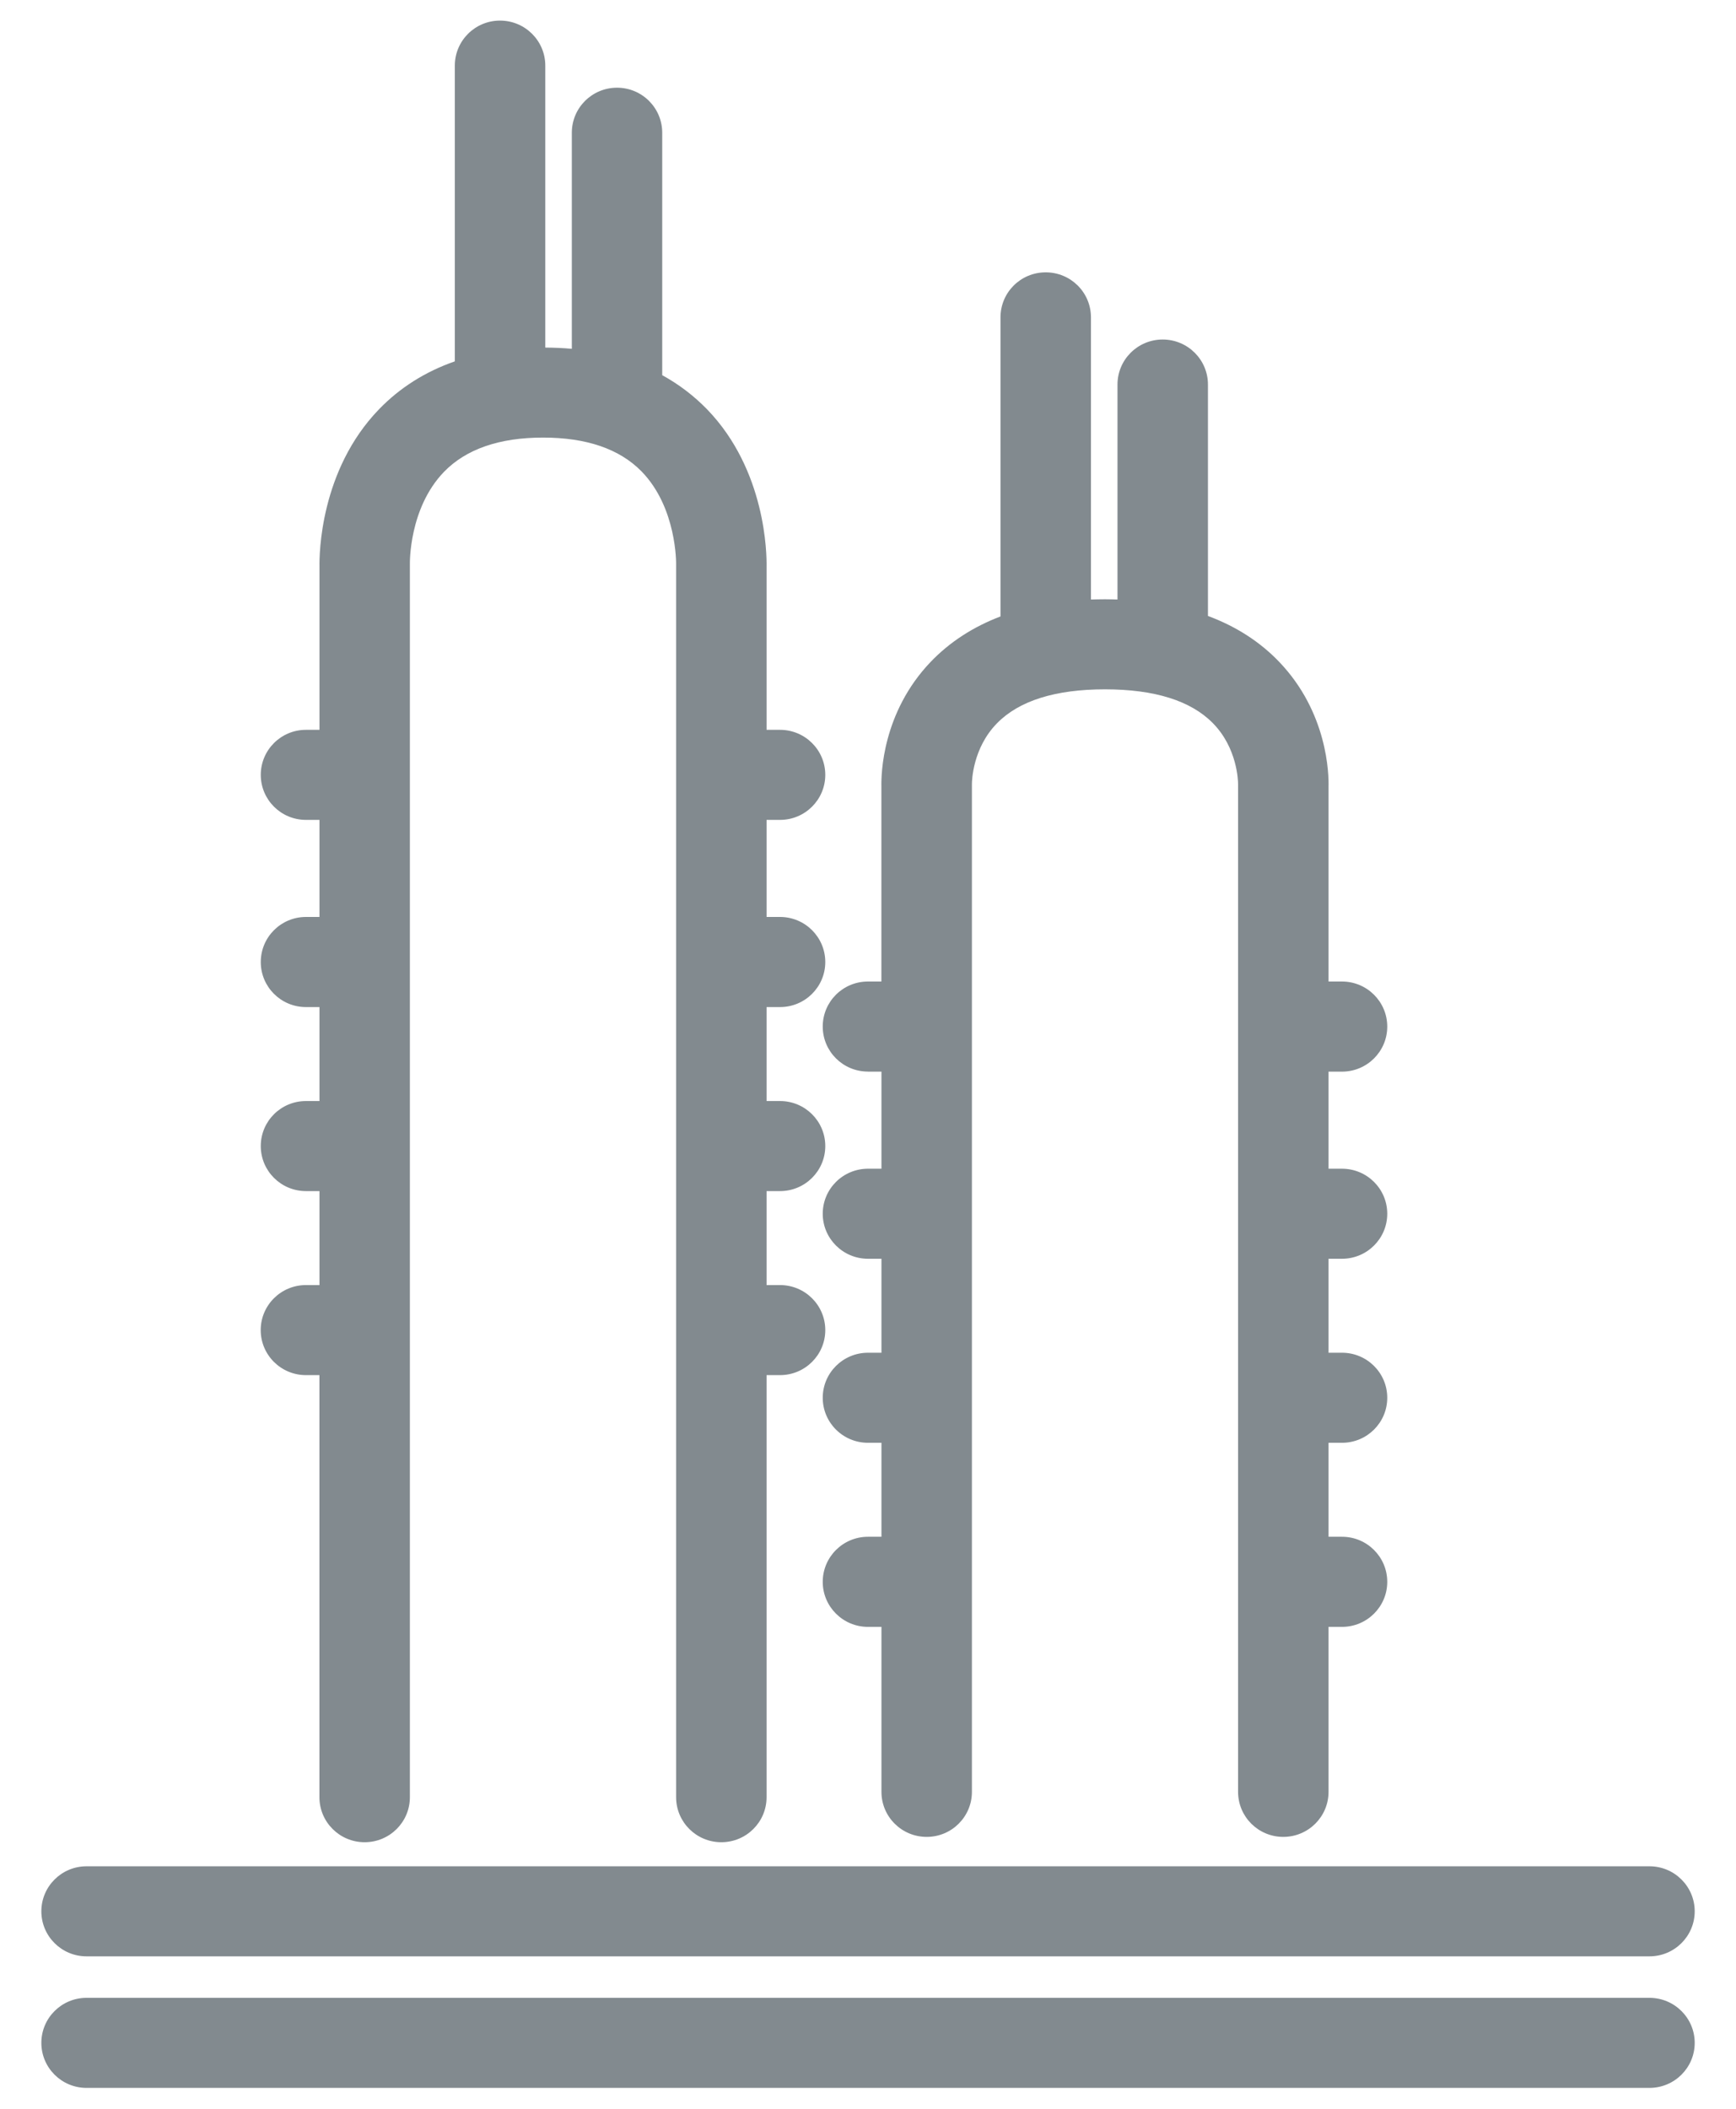 <svg width="28" height="34" viewBox="0 0 28 34" fill="none" xmlns="http://www.w3.org/2000/svg">
<g id="Group 47">
<path id="Vector" d="M4.935 20.719C4.531 20.719 4.205 21.044 4.205 21.445C4.205 21.846 4.531 22.171 4.935 22.171H5.152V28.976C5.152 29.377 5.478 29.702 5.881 29.702C6.285 29.702 6.611 29.377 6.611 28.976V9.122C6.611 9.113 6.611 9.104 6.611 9.095C6.611 9.085 6.593 8.195 7.162 7.607C7.517 7.241 8.054 7.055 8.758 7.055C9.462 7.055 9.992 7.239 10.346 7.599C10.919 8.184 10.905 9.09 10.905 9.095C10.905 9.104 10.905 9.113 10.905 9.122V28.976C10.905 29.377 11.231 29.702 11.634 29.702C12.038 29.702 12.364 29.377 12.364 28.976V22.171H12.581C12.984 22.171 13.311 21.846 13.311 21.445C13.311 21.044 12.984 20.719 12.581 20.719H12.364V19.204H12.581C12.984 19.204 13.311 18.879 13.311 18.478C13.311 18.076 12.984 17.752 12.581 17.752H12.364V16.237H12.581C12.984 16.237 13.311 15.912 13.311 15.511C13.311 15.109 12.984 14.784 12.581 14.784H12.364V13.219H12.581C12.984 13.219 13.311 12.894 13.311 12.493C13.311 12.092 12.984 11.767 12.581 11.767H12.364V9.13C12.367 8.943 12.358 7.585 11.405 6.6C11.191 6.38 10.95 6.197 10.681 6.049V2.14C10.681 1.739 10.355 1.414 9.952 1.414C9.549 1.414 9.223 1.739 9.223 2.14V5.624C9.084 5.611 8.941 5.605 8.795 5.604V1.058C8.795 0.657 8.468 0.332 8.065 0.332C7.662 0.332 7.336 0.657 7.336 1.058V5.826C6.86 5.992 6.45 6.25 6.112 6.6C5.159 7.586 5.15 8.944 5.153 9.13V11.767H4.935C4.532 11.767 4.206 12.092 4.206 12.493C4.206 12.894 4.532 13.219 4.935 13.219H5.153V14.784H4.935C4.532 14.784 4.206 15.109 4.206 15.511C4.206 15.912 4.532 16.237 4.935 16.237H5.153V17.752H4.935C4.532 17.752 4.206 18.076 4.206 18.478C4.206 18.879 4.532 19.204 4.935 19.204H5.153V20.719H4.935H4.935Z" fill="#828A8F"/>
<path id="Vector_2" d="M14 17.278H14.217V18.843H14C13.597 18.843 13.27 19.168 13.27 19.569C13.27 19.97 13.597 20.295 14 20.295H14.217V21.81H14C13.597 21.81 13.27 22.135 13.27 22.536C13.27 22.938 13.597 23.262 14 23.262H14.217V24.777H14C13.597 24.777 13.27 25.102 13.27 25.504C13.27 25.905 13.597 26.23 14 26.23H14.217V28.89C14.217 29.291 14.543 29.616 14.947 29.616C15.35 29.616 15.676 29.291 15.676 28.89V12.669C15.676 12.654 15.676 12.653 15.676 12.641C15.676 12.588 15.689 12.059 16.082 11.66C16.438 11.297 17.024 11.114 17.822 11.114C18.621 11.114 19.207 11.297 19.563 11.66C19.956 12.059 19.969 12.588 19.969 12.641C19.968 12.653 19.969 12.654 19.969 12.669V28.89C19.969 29.291 20.295 29.616 20.698 29.616C21.101 29.616 21.428 29.291 21.428 28.89V26.23H21.645C22.048 26.23 22.375 25.905 22.375 25.504C22.375 25.102 22.048 24.777 21.645 24.777H21.428V23.262H21.645C22.048 23.262 22.375 22.938 22.375 22.536C22.375 22.135 22.048 21.81 21.645 21.81H21.428V20.295H21.645C22.048 20.295 22.375 19.97 22.375 19.569C22.375 19.168 22.048 18.843 21.645 18.843H21.428V17.278H21.645C22.048 17.278 22.375 16.953 22.375 16.552C22.375 16.15 22.048 15.825 21.645 15.825H21.428V12.682C21.433 12.491 21.418 11.491 20.631 10.67C20.319 10.345 19.935 10.099 19.483 9.931V6.2C19.483 5.799 19.156 5.474 18.753 5.474C18.35 5.474 18.024 5.799 18.024 6.2V9.666C17.957 9.664 17.89 9.662 17.822 9.662C17.746 9.662 17.67 9.664 17.596 9.666V5.117C17.596 4.715 17.27 4.391 16.866 4.391C16.463 4.391 16.137 4.715 16.137 5.117V9.939C15.695 10.107 15.32 10.35 15.013 10.669C14.226 11.49 14.212 12.49 14.216 12.681V15.825H13.999C13.596 15.825 13.27 16.149 13.27 16.551C13.27 16.952 13.596 17.277 13.999 17.277L14 17.278Z" fill="#828A8F"/>
<path id="Vector_3" d="M26.604 30.09H1.396C0.993 30.09 0.667 30.415 0.667 30.816C0.667 31.217 0.993 31.542 1.396 31.542H26.604C27.007 31.542 27.334 31.217 27.334 30.816C27.334 30.415 27.007 30.09 26.604 30.09Z" fill="#828A8F"/>
<path id="Vector_4" d="M26.604 32.211H1.396C0.993 32.211 0.667 32.536 0.667 32.937C0.667 33.338 0.993 33.663 1.396 33.663H26.604C27.007 33.663 27.334 33.338 27.334 32.937C27.334 32.536 27.007 32.211 26.604 32.211Z" fill="#828A8F"/>
</g>
</svg>
